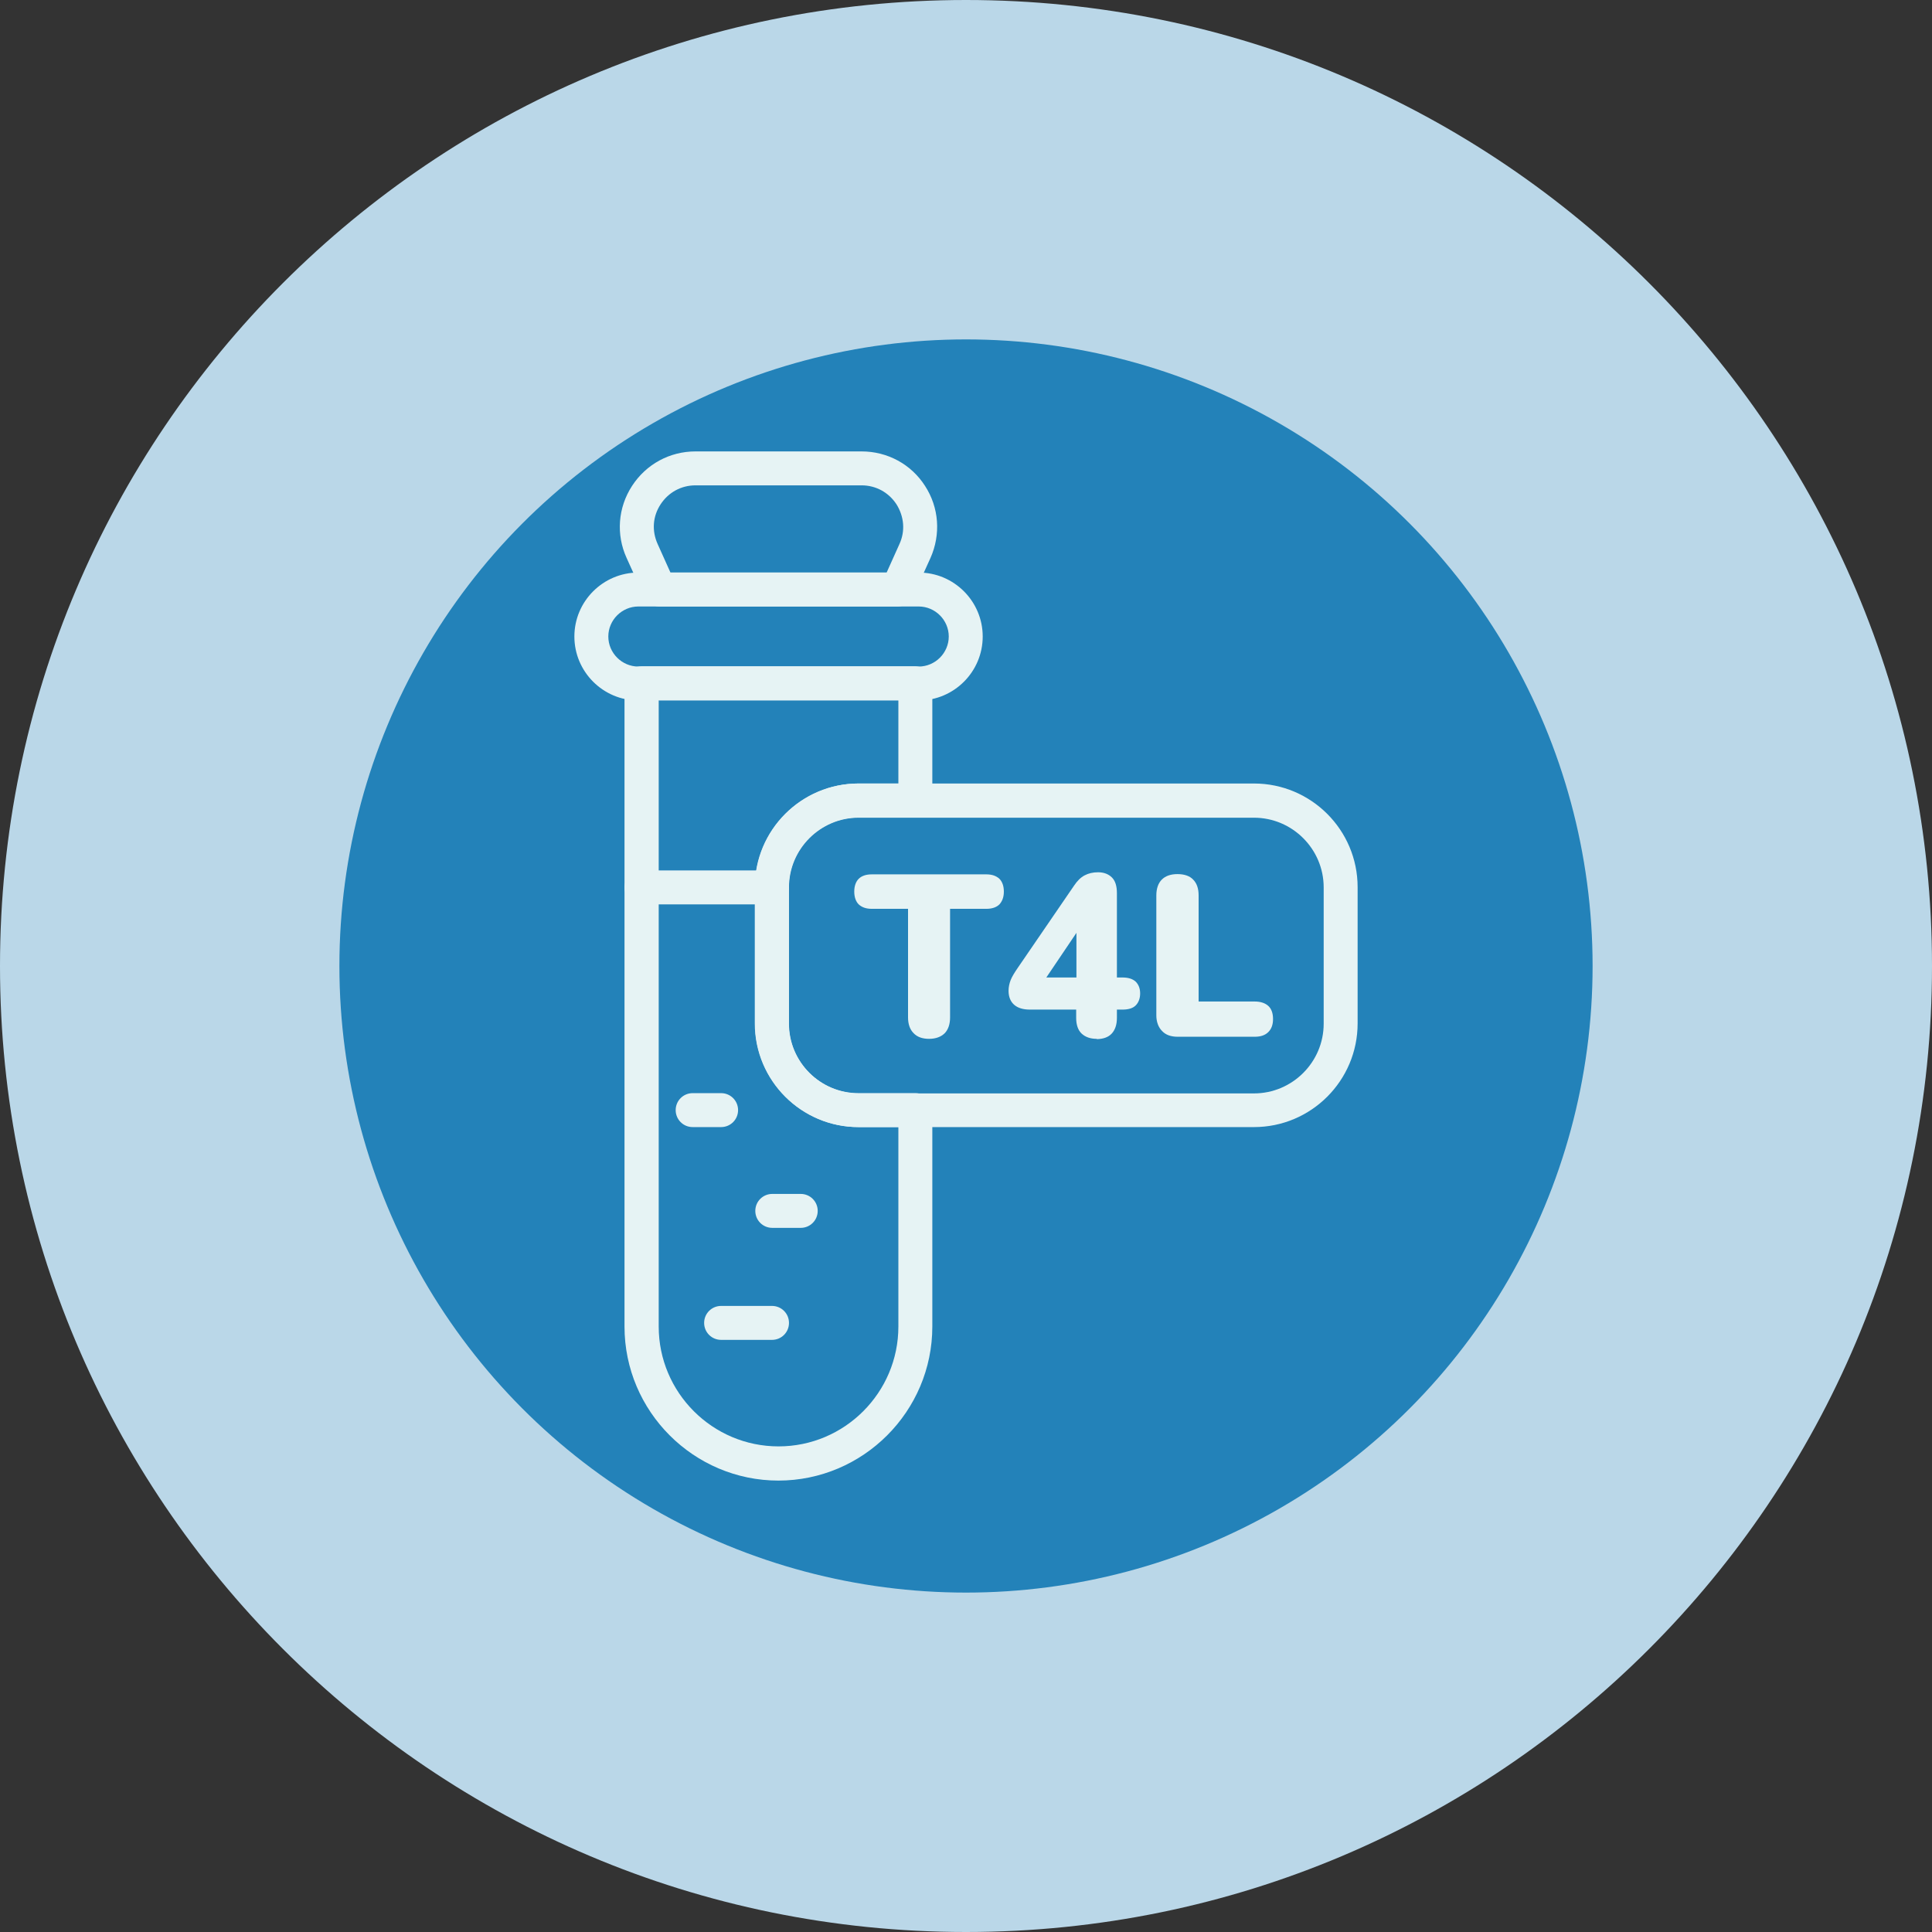 <?xml version="1.0" encoding="UTF-8"?>
<svg id="Capa_2" data-name="Capa 2" xmlns="http://www.w3.org/2000/svg" viewBox="0 0 74 74">
  <rect x="0" y="0" width="74" height="74" fill="#333333" stroke="none"/>
  <defs>
    <style>
      .cls-1 {
        fill: #e6f3f4;
      }

      .cls-2 {
        fill: #2382b9;
      }

      .cls-3 {
        fill: #bad7e8;
      }
    </style>
  </defs>
  <g id="Capa_1-2" data-name="Capa 1">
    <path class="cls-3" d="M37,0h0c20.43,0,37,16.57,37,37h0c0,20.43-16.57,37-37,37h0C16.57,74,0,57.43,0,37h0C0,16.57,16.57,0,37,0Z"/>
    <circle class="cls-2" cx="37" cy="37" r="24"/>
    <g>
      <path class="cls-1" d="M35.19,26.83h-10.74c-1.35,0-2.45-1.1-2.45-2.45s1.1-2.45,2.45-2.45h10.74c1.35,0,2.45,1.1,2.45,2.45s-1.1,2.45-2.45,2.45ZM24.45,23.23c-.63,0-1.15.52-1.15,1.15s.52,1.15,1.15,1.15h10.74c.63,0,1.15-.52,1.15-1.15s-.52-1.15-1.15-1.15h-10.74Z"/>
      <path class="cls-1" d="M34.38,23.23h-9.12c-.26,0-.49-.15-.59-.38l-.67-1.48c-.41-.9-.33-1.93.21-2.76.54-.83,1.44-1.32,2.43-1.32h6.36c.99,0,1.9.49,2.43,1.32.54.83.61,1.86.21,2.76l-.67,1.48c-.11.23-.34.38-.59.38ZM25.69,21.93h8.27l.49-1.09c.23-.5.18-1.05-.11-1.52-.3-.46-.79-.73-1.34-.73h-6.36c-.55,0-1.04.27-1.34.73s-.34,1.01-.11,1.52l.49,1.09Z"/>
      <path class="cls-1" d="M48.03,43.17h-15.14c-2.19,0-3.97-1.78-3.97-3.97v-5.22c0-2.19,1.78-3.97,3.97-3.97h15.14c2.19,0,3.97,1.78,3.97,3.97v5.22c0,2.19-1.78,3.97-3.97,3.97ZM32.89,31.32c-1.47,0-2.67,1.2-2.67,2.67v5.22c0,1.47,1.2,2.67,2.67,2.67h15.14c1.47,0,2.67-1.2,2.67-2.67v-5.22c0-1.47-1.2-2.67-2.67-2.67h-15.14Z"/>
      <path class="cls-1" d="M29.82,56.71c-3.25,0-5.9-2.65-5.9-5.9v-24.64c0-.36.29-.65.65-.65h10.49c.36,0,.65.29.65.65v4.49c0,.36-.29.65-.65.65h-2.18c-1.47,0-2.67,1.2-2.67,2.67v5.22c0,1.47,1.2,2.67,2.67,2.67h2.18c.36,0,.65.29.65.65v8.29c0,3.25-2.65,5.9-5.9,5.9ZM25.23,26.83v23.98c0,2.53,2.06,4.59,4.59,4.59s4.59-2.06,4.59-4.59v-7.64h-1.53c-2.19,0-3.97-1.78-3.97-3.97v-5.22c0-2.19,1.78-3.97,3.97-3.97h1.53v-3.19h-9.19Z"/>
      <path class="cls-1" d="M29.57,34.64h-5c-.36,0-.65-.29-.65-.65s.29-.65.65-.65h5c.36,0,.65.29.65.65s-.29.65-.65.65Z"/>
      <path class="cls-1" d="M30.67,47.03h-1.09c-.36,0-.65-.29-.65-.65s.29-.65.65-.65h1.09c.36,0,.65.29.65.65s-.29.65-.65.65Z"/>
      <path class="cls-1" d="M27.62,43.17h-1.09c-.36,0-.65-.29-.65-.65s.29-.65.65-.65h1.09c.36,0,.65.29.65.65s-.29.65-.65.65Z"/>
      <path class="cls-1" d="M29.57,51.32h-1.95c-.36,0-.65-.29-.65-.65s.29-.65.65-.65h1.95c.36,0,.65.29.65.65s-.29.65-.65.65Z"/>
      <g>
        <path class="cls-1" d="M35.59,39.79c-.26,0-.46-.07-.6-.22-.14-.14-.21-.35-.21-.6v-4.16h-1.39c-.22,0-.38-.06-.5-.17-.11-.11-.17-.28-.17-.49s.06-.38.17-.49c.11-.11.28-.17.5-.17h4.39c.22,0,.38.06.5.17.11.11.17.28.17.49s-.06.37-.17.49c-.11.11-.28.17-.5.17h-1.39v4.16c0,.26-.07.46-.2.6-.14.14-.34.22-.61.22Z"/>
        <path class="cls-1" d="M42.01,39.79c-.25,0-.44-.07-.58-.2s-.21-.34-.21-.6v-.32h-1.77c-.26,0-.46-.06-.6-.18-.14-.12-.22-.3-.22-.54,0-.14.03-.28.08-.41.05-.13.15-.29.28-.48l2.15-3.14c.12-.18.25-.31.4-.39.15-.08.32-.12.52-.12.22,0,.4.07.53.2.13.13.19.33.19.6v3.23h.21c.22,0,.39.05.51.16.11.11.17.26.17.45s-.06.35-.17.46c-.11.11-.28.16-.51.16h-.21v.32c0,.26-.07.46-.2.6-.13.14-.33.21-.58.21ZM41.23,37.44v-2.08h.25l-1.66,2.46v-.38h1.41Z"/>
        <path class="cls-1" d="M45.11,39.71c-.26,0-.46-.07-.6-.22-.14-.14-.22-.35-.22-.6v-4.59c0-.26.07-.47.21-.61.14-.14.34-.21.6-.21s.47.07.6.21c.14.14.21.34.21.61v4.06h2.15c.22,0,.4.06.52.17.12.11.18.28.18.5s-.06.38-.18.5-.29.18-.52.18h-2.96Z"/>
      </g>
    </g>
  </g>
</svg>